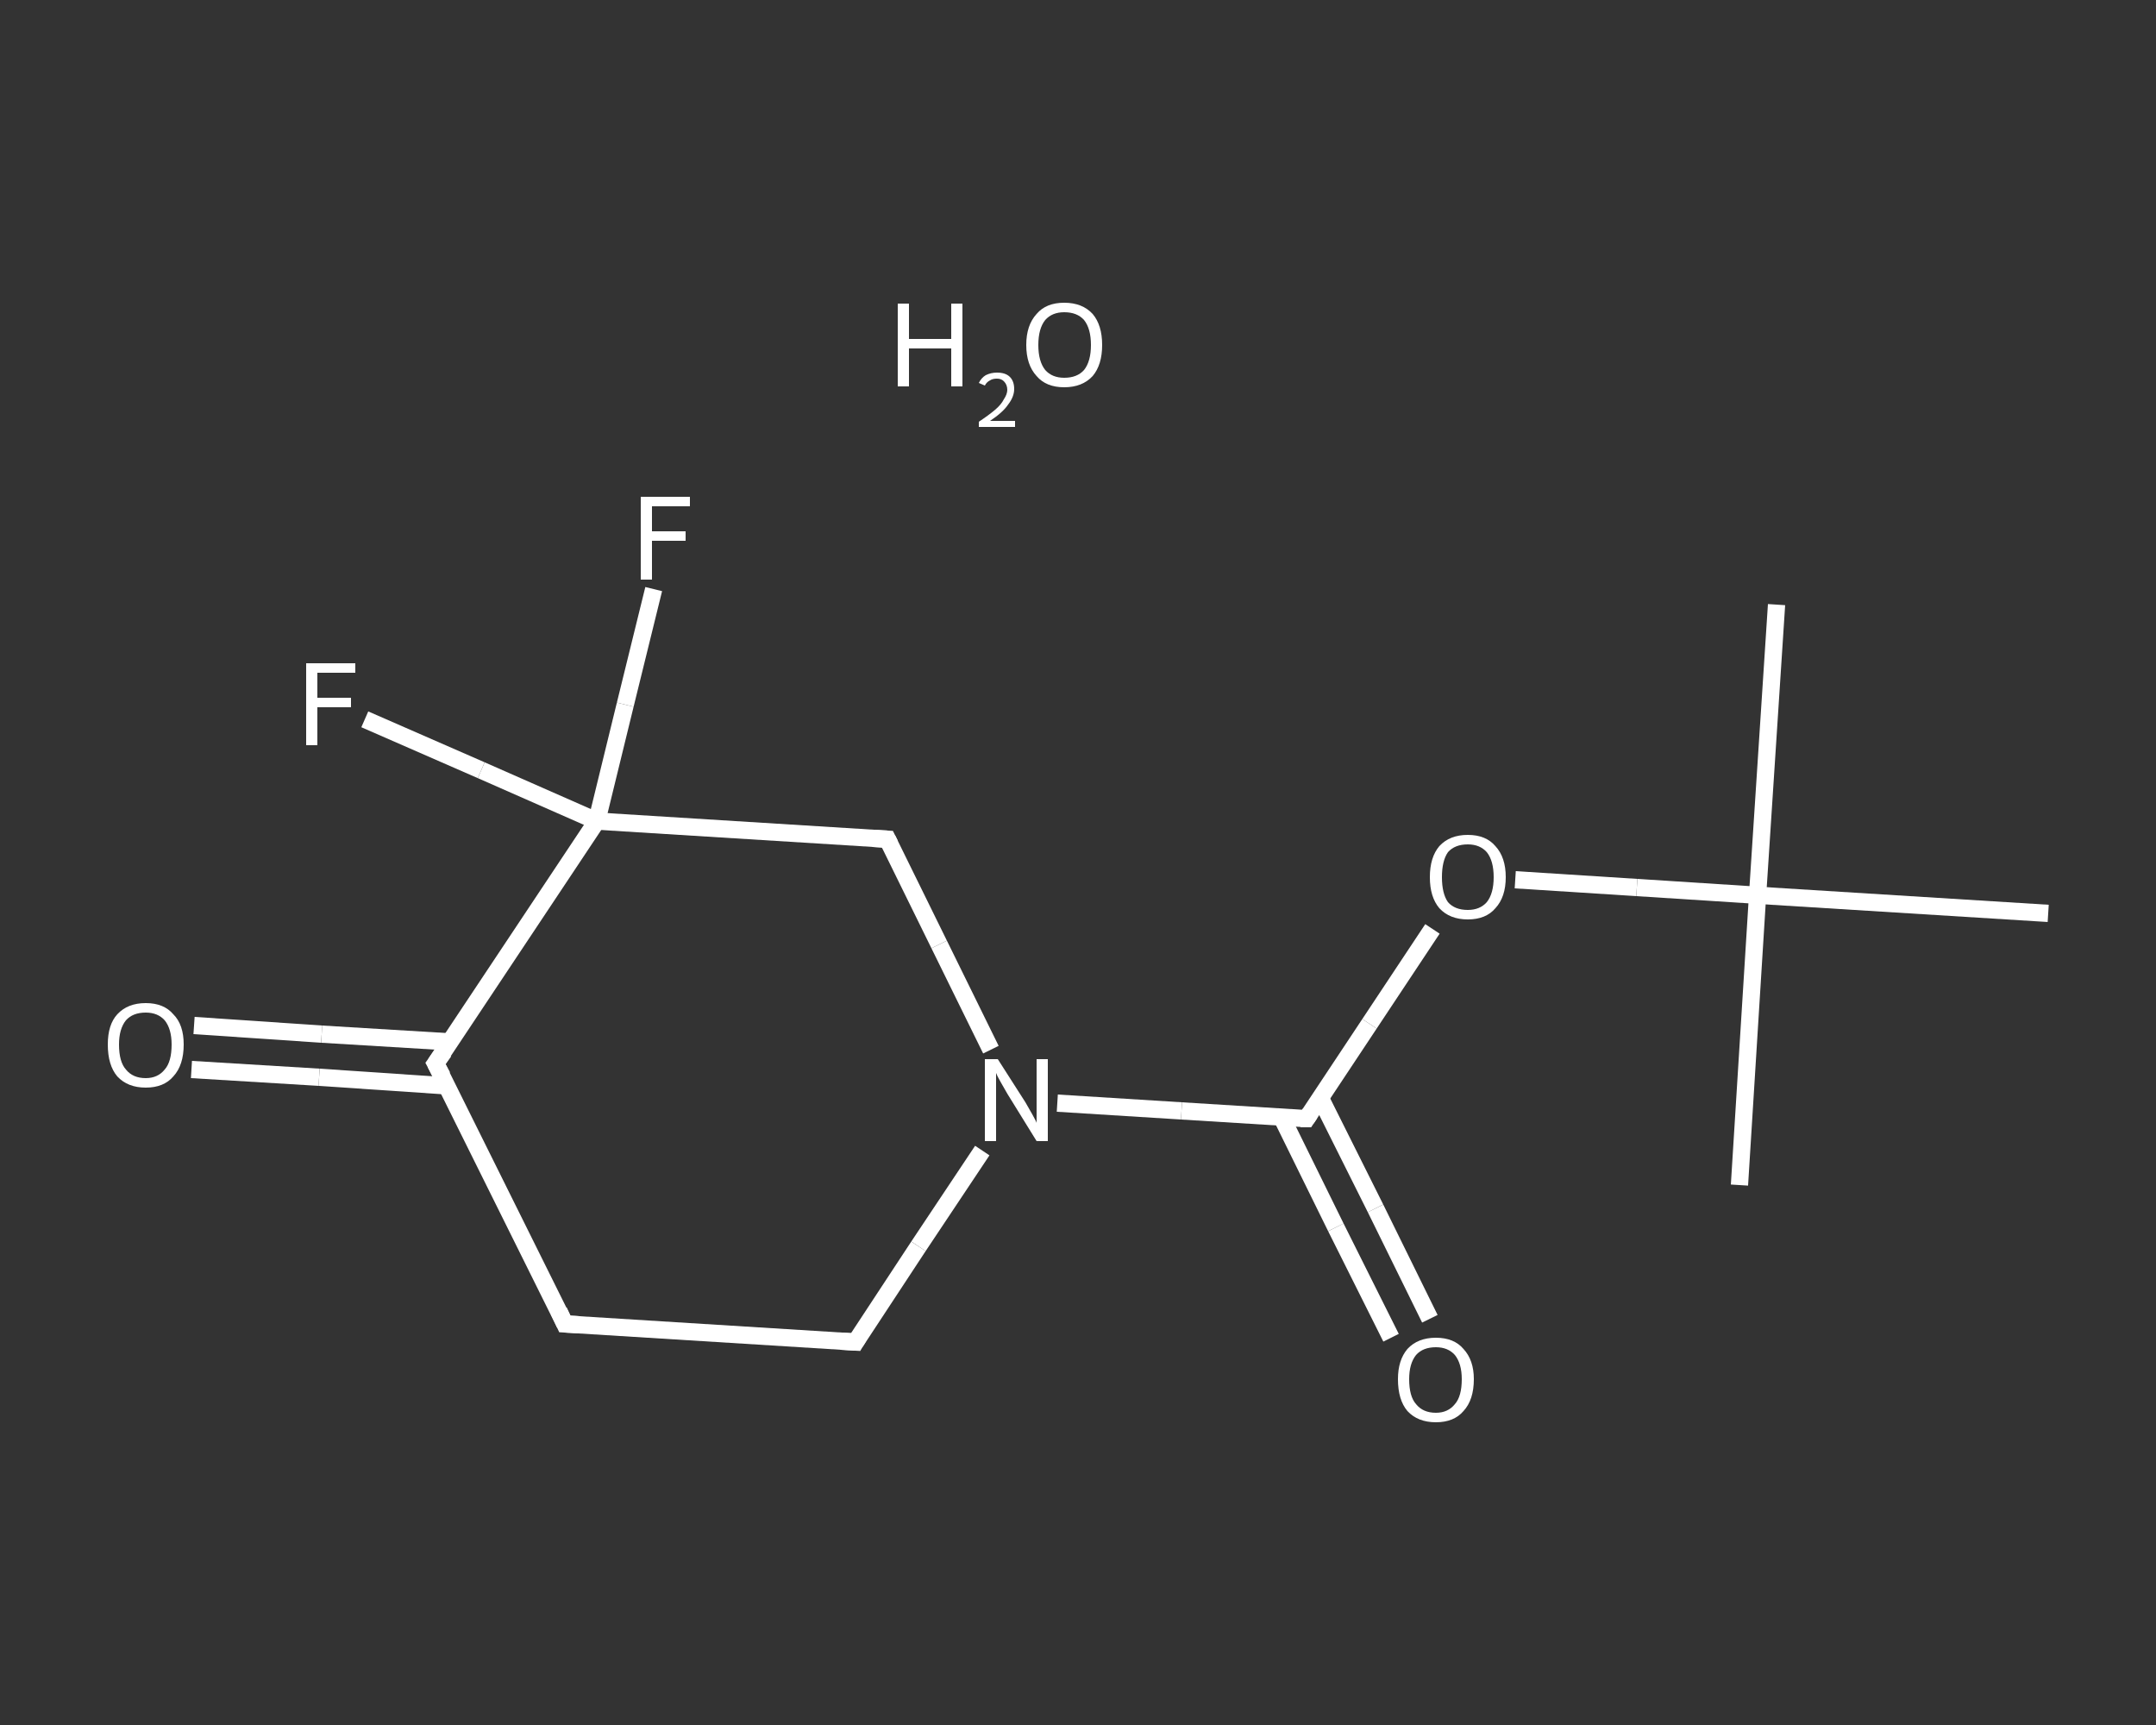 <?xml version='1.0' encoding='iso-8859-1'?>
<svg version='1.1' baseProfile='full'
              xmlns='http://www.w3.org/2000/svg'
                      xmlns:rdkit='http://www.rdkit.org/xml'
                      xmlns:xlink='http://www.w3.org/1999/xlink'
                  xml:space='preserve'
width='250px' height='200px' viewBox='0 0 250 200'>
<rect x="0" y="0" width="250" height="200" fill="#333333" stroke="none"/>
<!-- END OF HEADER -->
<rect style='opacity:1.0;fill:transparent;stroke:none' width='250.0' height='200.0' x='0.0' y='0.0'> </rect>
<path class='bond-0 atom-0 atom-1' d='M 206.0,70.1 L 203.8,103.8' style='fill:none;fill-rule:evenodd;stroke:#FFFFFF;stroke-width:2.0px;stroke-linecap:butt;stroke-linejoin:miter;stroke-opacity:1' />
<path class='bond-1 atom-1 atom-2' d='M 203.8,103.8 L 201.7,137.4' style='fill:none;fill-rule:evenodd;stroke:#FFFFFF;stroke-width:2.0px;stroke-linecap:butt;stroke-linejoin:miter;stroke-opacity:1' />
<path class='bond-2 atom-1 atom-3' d='M 203.8,103.8 L 237.5,105.9' style='fill:none;fill-rule:evenodd;stroke:#FFFFFF;stroke-width:2.0px;stroke-linecap:butt;stroke-linejoin:miter;stroke-opacity:1' />
<path class='bond-3 atom-1 atom-4' d='M 203.8,103.8 L 189.8,102.9' style='fill:none;fill-rule:evenodd;stroke:#FFFFFF;stroke-width:2.0px;stroke-linecap:butt;stroke-linejoin:miter;stroke-opacity:1' />
<path class='bond-3 atom-1 atom-4' d='M 189.8,102.9 L 175.7,102.0' style='fill:none;fill-rule:evenodd;stroke:#FFFFFF;stroke-width:2.0px;stroke-linecap:butt;stroke-linejoin:miter;stroke-opacity:1' />
<path class='bond-4 atom-4 atom-5' d='M 166.1,107.7 L 158.8,118.7' style='fill:none;fill-rule:evenodd;stroke:#FFFFFF;stroke-width:2.0px;stroke-linecap:butt;stroke-linejoin:miter;stroke-opacity:1' />
<path class='bond-4 atom-4 atom-5' d='M 158.8,118.7 L 151.5,129.7' style='fill:none;fill-rule:evenodd;stroke:#FFFFFF;stroke-width:2.0px;stroke-linecap:butt;stroke-linejoin:miter;stroke-opacity:1' />
<path class='bond-5 atom-5 atom-6' d='M 148.6,129.5 L 154.9,142.3' style='fill:none;fill-rule:evenodd;stroke:#FFFFFF;stroke-width:2.0px;stroke-linecap:butt;stroke-linejoin:miter;stroke-opacity:1' />
<path class='bond-5 atom-5 atom-6' d='M 154.9,142.3 L 161.3,155.1' style='fill:none;fill-rule:evenodd;stroke:#FFFFFF;stroke-width:2.0px;stroke-linecap:butt;stroke-linejoin:miter;stroke-opacity:1' />
<path class='bond-5 atom-5 atom-6' d='M 153.1,127.3 L 159.5,140.1' style='fill:none;fill-rule:evenodd;stroke:#FFFFFF;stroke-width:2.0px;stroke-linecap:butt;stroke-linejoin:miter;stroke-opacity:1' />
<path class='bond-5 atom-5 atom-6' d='M 159.5,140.1 L 165.8,152.9' style='fill:none;fill-rule:evenodd;stroke:#FFFFFF;stroke-width:2.0px;stroke-linecap:butt;stroke-linejoin:miter;stroke-opacity:1' />
<path class='bond-6 atom-5 atom-7' d='M 151.5,129.7 L 137.0,128.8' style='fill:none;fill-rule:evenodd;stroke:#FFFFFF;stroke-width:2.0px;stroke-linecap:butt;stroke-linejoin:miter;stroke-opacity:1' />
<path class='bond-6 atom-5 atom-7' d='M 137.0,128.8 L 122.6,127.9' style='fill:none;fill-rule:evenodd;stroke:#FFFFFF;stroke-width:2.0px;stroke-linecap:butt;stroke-linejoin:miter;stroke-opacity:1' />
<path class='bond-7 atom-7 atom-8' d='M 113.9,133.4 L 106.5,144.5' style='fill:none;fill-rule:evenodd;stroke:#FFFFFF;stroke-width:2.0px;stroke-linecap:butt;stroke-linejoin:miter;stroke-opacity:1' />
<path class='bond-7 atom-7 atom-8' d='M 106.5,144.5 L 99.2,155.6' style='fill:none;fill-rule:evenodd;stroke:#FFFFFF;stroke-width:2.0px;stroke-linecap:butt;stroke-linejoin:miter;stroke-opacity:1' />
<path class='bond-8 atom-8 atom-9' d='M 99.2,155.6 L 65.5,153.5' style='fill:none;fill-rule:evenodd;stroke:#FFFFFF;stroke-width:2.0px;stroke-linecap:butt;stroke-linejoin:miter;stroke-opacity:1' />
<path class='bond-9 atom-9 atom-10' d='M 65.5,153.5 L 50.5,123.3' style='fill:none;fill-rule:evenodd;stroke:#FFFFFF;stroke-width:2.0px;stroke-linecap:butt;stroke-linejoin:miter;stroke-opacity:1' />
<path class='bond-10 atom-10 atom-11' d='M 52.2,120.8 L 37.3,119.9' style='fill:none;fill-rule:evenodd;stroke:#FFFFFF;stroke-width:2.0px;stroke-linecap:butt;stroke-linejoin:miter;stroke-opacity:1' />
<path class='bond-10 atom-10 atom-11' d='M 37.3,119.9 L 22.5,118.9' style='fill:none;fill-rule:evenodd;stroke:#FFFFFF;stroke-width:2.0px;stroke-linecap:butt;stroke-linejoin:miter;stroke-opacity:1' />
<path class='bond-10 atom-10 atom-11' d='M 51.8,125.9 L 37.0,124.9' style='fill:none;fill-rule:evenodd;stroke:#FFFFFF;stroke-width:2.0px;stroke-linecap:butt;stroke-linejoin:miter;stroke-opacity:1' />
<path class='bond-10 atom-10 atom-11' d='M 37.0,124.9 L 22.2,124.0' style='fill:none;fill-rule:evenodd;stroke:#FFFFFF;stroke-width:2.0px;stroke-linecap:butt;stroke-linejoin:miter;stroke-opacity:1' />
<path class='bond-11 atom-10 atom-12' d='M 50.5,123.3 L 69.2,95.2' style='fill:none;fill-rule:evenodd;stroke:#FFFFFF;stroke-width:2.0px;stroke-linecap:butt;stroke-linejoin:miter;stroke-opacity:1' />
<path class='bond-12 atom-12 atom-13' d='M 69.2,95.2 L 55.8,89.3' style='fill:none;fill-rule:evenodd;stroke:#FFFFFF;stroke-width:2.0px;stroke-linecap:butt;stroke-linejoin:miter;stroke-opacity:1' />
<path class='bond-12 atom-12 atom-13' d='M 55.8,89.3 L 42.3,83.4' style='fill:none;fill-rule:evenodd;stroke:#FFFFFF;stroke-width:2.0px;stroke-linecap:butt;stroke-linejoin:miter;stroke-opacity:1' />
<path class='bond-13 atom-12 atom-14' d='M 69.2,95.2 L 72.5,81.7' style='fill:none;fill-rule:evenodd;stroke:#FFFFFF;stroke-width:2.0px;stroke-linecap:butt;stroke-linejoin:miter;stroke-opacity:1' />
<path class='bond-13 atom-12 atom-14' d='M 72.5,81.7 L 75.8,68.3' style='fill:none;fill-rule:evenodd;stroke:#FFFFFF;stroke-width:2.0px;stroke-linecap:butt;stroke-linejoin:miter;stroke-opacity:1' />
<path class='bond-14 atom-12 atom-15' d='M 69.2,95.2 L 102.9,97.3' style='fill:none;fill-rule:evenodd;stroke:#FFFFFF;stroke-width:2.0px;stroke-linecap:butt;stroke-linejoin:miter;stroke-opacity:1' />
<path class='bond-15 atom-15 atom-7' d='M 102.9,97.3 L 108.9,109.5' style='fill:none;fill-rule:evenodd;stroke:#FFFFFF;stroke-width:2.0px;stroke-linecap:butt;stroke-linejoin:miter;stroke-opacity:1' />
<path class='bond-15 atom-15 atom-7' d='M 108.9,109.5 L 114.9,121.7' style='fill:none;fill-rule:evenodd;stroke:#FFFFFF;stroke-width:2.0px;stroke-linecap:butt;stroke-linejoin:miter;stroke-opacity:1' />
<path d='M 151.9,129.1 L 151.5,129.7 L 150.8,129.7' style='fill:none;stroke:#FFFFFF;stroke-width:2.0px;stroke-linecap:butt;stroke-linejoin:miter;stroke-opacity:1;' />
<path d='M 99.5,155.1 L 99.2,155.6 L 97.5,155.5' style='fill:none;stroke:#FFFFFF;stroke-width:2.0px;stroke-linecap:butt;stroke-linejoin:miter;stroke-opacity:1;' />
<path d='M 67.2,153.6 L 65.5,153.5 L 64.8,152.0' style='fill:none;stroke:#FFFFFF;stroke-width:2.0px;stroke-linecap:butt;stroke-linejoin:miter;stroke-opacity:1;' />
<path d='M 51.3,124.8 L 50.5,123.3 L 51.5,121.9' style='fill:none;stroke:#FFFFFF;stroke-width:2.0px;stroke-linecap:butt;stroke-linejoin:miter;stroke-opacity:1;' />
<path d='M 101.2,97.2 L 102.9,97.3 L 103.2,97.9' style='fill:none;stroke:#FFFFFF;stroke-width:2.0px;stroke-linecap:butt;stroke-linejoin:miter;stroke-opacity:1;' />
<path class='atom-4' d='M 165.8 101.7
Q 165.8 99.4, 166.9 98.1
Q 168.1 96.8, 170.2 96.8
Q 172.3 96.8, 173.4 98.1
Q 174.6 99.4, 174.6 101.7
Q 174.6 104.0, 173.4 105.3
Q 172.3 106.6, 170.2 106.6
Q 168.1 106.6, 166.9 105.3
Q 165.8 104.0, 165.8 101.7
M 170.2 105.5
Q 171.6 105.5, 172.4 104.6
Q 173.2 103.6, 173.2 101.7
Q 173.2 99.8, 172.4 98.8
Q 171.6 97.9, 170.2 97.9
Q 168.7 97.9, 167.9 98.8
Q 167.2 99.8, 167.2 101.7
Q 167.2 103.6, 167.9 104.6
Q 168.7 105.5, 170.2 105.5
' fill='#FFFFFF'/>
<path class='atom-6' d='M 162.1 159.9
Q 162.1 157.7, 163.2 156.4
Q 164.4 155.1, 166.5 155.1
Q 168.6 155.1, 169.7 156.4
Q 170.9 157.7, 170.9 159.9
Q 170.9 162.3, 169.7 163.6
Q 168.6 164.9, 166.5 164.9
Q 164.4 164.9, 163.2 163.6
Q 162.1 162.3, 162.1 159.9
M 166.5 163.8
Q 167.9 163.8, 168.7 162.8
Q 169.5 161.9, 169.5 159.9
Q 169.5 158.1, 168.7 157.1
Q 167.9 156.2, 166.5 156.2
Q 165.0 156.2, 164.2 157.1
Q 163.4 158.1, 163.4 159.9
Q 163.4 161.9, 164.2 162.8
Q 165.0 163.8, 166.5 163.8
' fill='#FFFFFF'/>
<path class='atom-7' d='M 115.7 122.8
L 118.9 127.8
Q 119.2 128.3, 119.7 129.2
Q 120.2 130.1, 120.2 130.2
L 120.2 122.8
L 121.5 122.8
L 121.5 132.3
L 120.2 132.3
L 116.8 126.8
Q 116.4 126.1, 116.0 125.4
Q 115.6 124.7, 115.5 124.4
L 115.5 132.3
L 114.2 132.3
L 114.2 122.8
L 115.7 122.8
' fill='#FFFFFF'/>
<path class='atom-11' d='M 12.5 121.1
Q 12.5 118.8, 13.6 117.6
Q 14.8 116.3, 16.9 116.3
Q 19.0 116.3, 20.1 117.6
Q 21.3 118.8, 21.3 121.1
Q 21.3 123.5, 20.1 124.8
Q 19.0 126.1, 16.9 126.1
Q 14.8 126.1, 13.6 124.8
Q 12.5 123.5, 12.5 121.1
M 16.9 125.0
Q 18.3 125.0, 19.1 124.0
Q 19.9 123.1, 19.9 121.1
Q 19.9 119.3, 19.1 118.3
Q 18.3 117.4, 16.9 117.4
Q 15.4 117.4, 14.6 118.3
Q 13.8 119.3, 13.8 121.1
Q 13.8 123.1, 14.6 124.0
Q 15.4 125.0, 16.9 125.0
' fill='#FFFFFF'/>
<path class='atom-13' d='M 35.5 76.9
L 41.2 76.9
L 41.2 78.0
L 36.8 78.0
L 36.8 80.9
L 40.7 80.9
L 40.7 82.0
L 36.8 82.0
L 36.8 86.4
L 35.5 86.4
L 35.5 76.9
' fill='#FFFFFF'/>
<path class='atom-14' d='M 74.3 57.6
L 80.0 57.6
L 80.0 58.7
L 75.6 58.7
L 75.6 61.6
L 79.5 61.6
L 79.5 62.7
L 75.6 62.7
L 75.6 67.2
L 74.3 67.2
L 74.3 57.6
' fill='#FFFFFF'/>
<path class='atom-16' d='M 104.1 35.2
L 105.4 35.2
L 105.4 39.3
L 110.3 39.3
L 110.3 35.2
L 111.6 35.2
L 111.6 44.8
L 110.3 44.8
L 110.3 40.4
L 105.4 40.4
L 105.4 44.8
L 104.1 44.8
L 104.1 35.2
' fill='#FFFFFF'/>
<path class='atom-16' d='M 113.5 44.4
Q 113.8 43.8, 114.3 43.5
Q 114.9 43.2, 115.6 43.2
Q 116.6 43.2, 117.1 43.7
Q 117.6 44.2, 117.6 45.1
Q 117.6 46.0, 116.9 46.9
Q 116.3 47.8, 114.8 48.8
L 117.7 48.8
L 117.7 49.5
L 113.5 49.5
L 113.5 48.9
Q 114.7 48.1, 115.4 47.5
Q 116.1 46.9, 116.4 46.3
Q 116.8 45.7, 116.8 45.2
Q 116.8 44.6, 116.4 44.2
Q 116.1 43.9, 115.6 43.9
Q 115.1 43.9, 114.8 44.1
Q 114.4 44.3, 114.2 44.7
L 113.5 44.4
' fill='#FFFFFF'/>
<path class='atom-16' d='M 119.0 40.0
Q 119.0 37.7, 120.2 36.4
Q 121.3 35.1, 123.4 35.1
Q 125.5 35.1, 126.7 36.4
Q 127.8 37.7, 127.8 40.0
Q 127.8 42.3, 126.7 43.6
Q 125.5 44.9, 123.4 44.9
Q 121.3 44.9, 120.2 43.6
Q 119.0 42.3, 119.0 40.0
M 123.4 43.8
Q 124.9 43.8, 125.7 42.9
Q 126.5 41.9, 126.5 40.0
Q 126.5 38.1, 125.7 37.1
Q 124.9 36.2, 123.4 36.2
Q 122.0 36.2, 121.2 37.1
Q 120.4 38.1, 120.4 40.0
Q 120.4 41.9, 121.2 42.9
Q 122.0 43.8, 123.4 43.8
' fill='#FFFFFF'/>
</svg>
